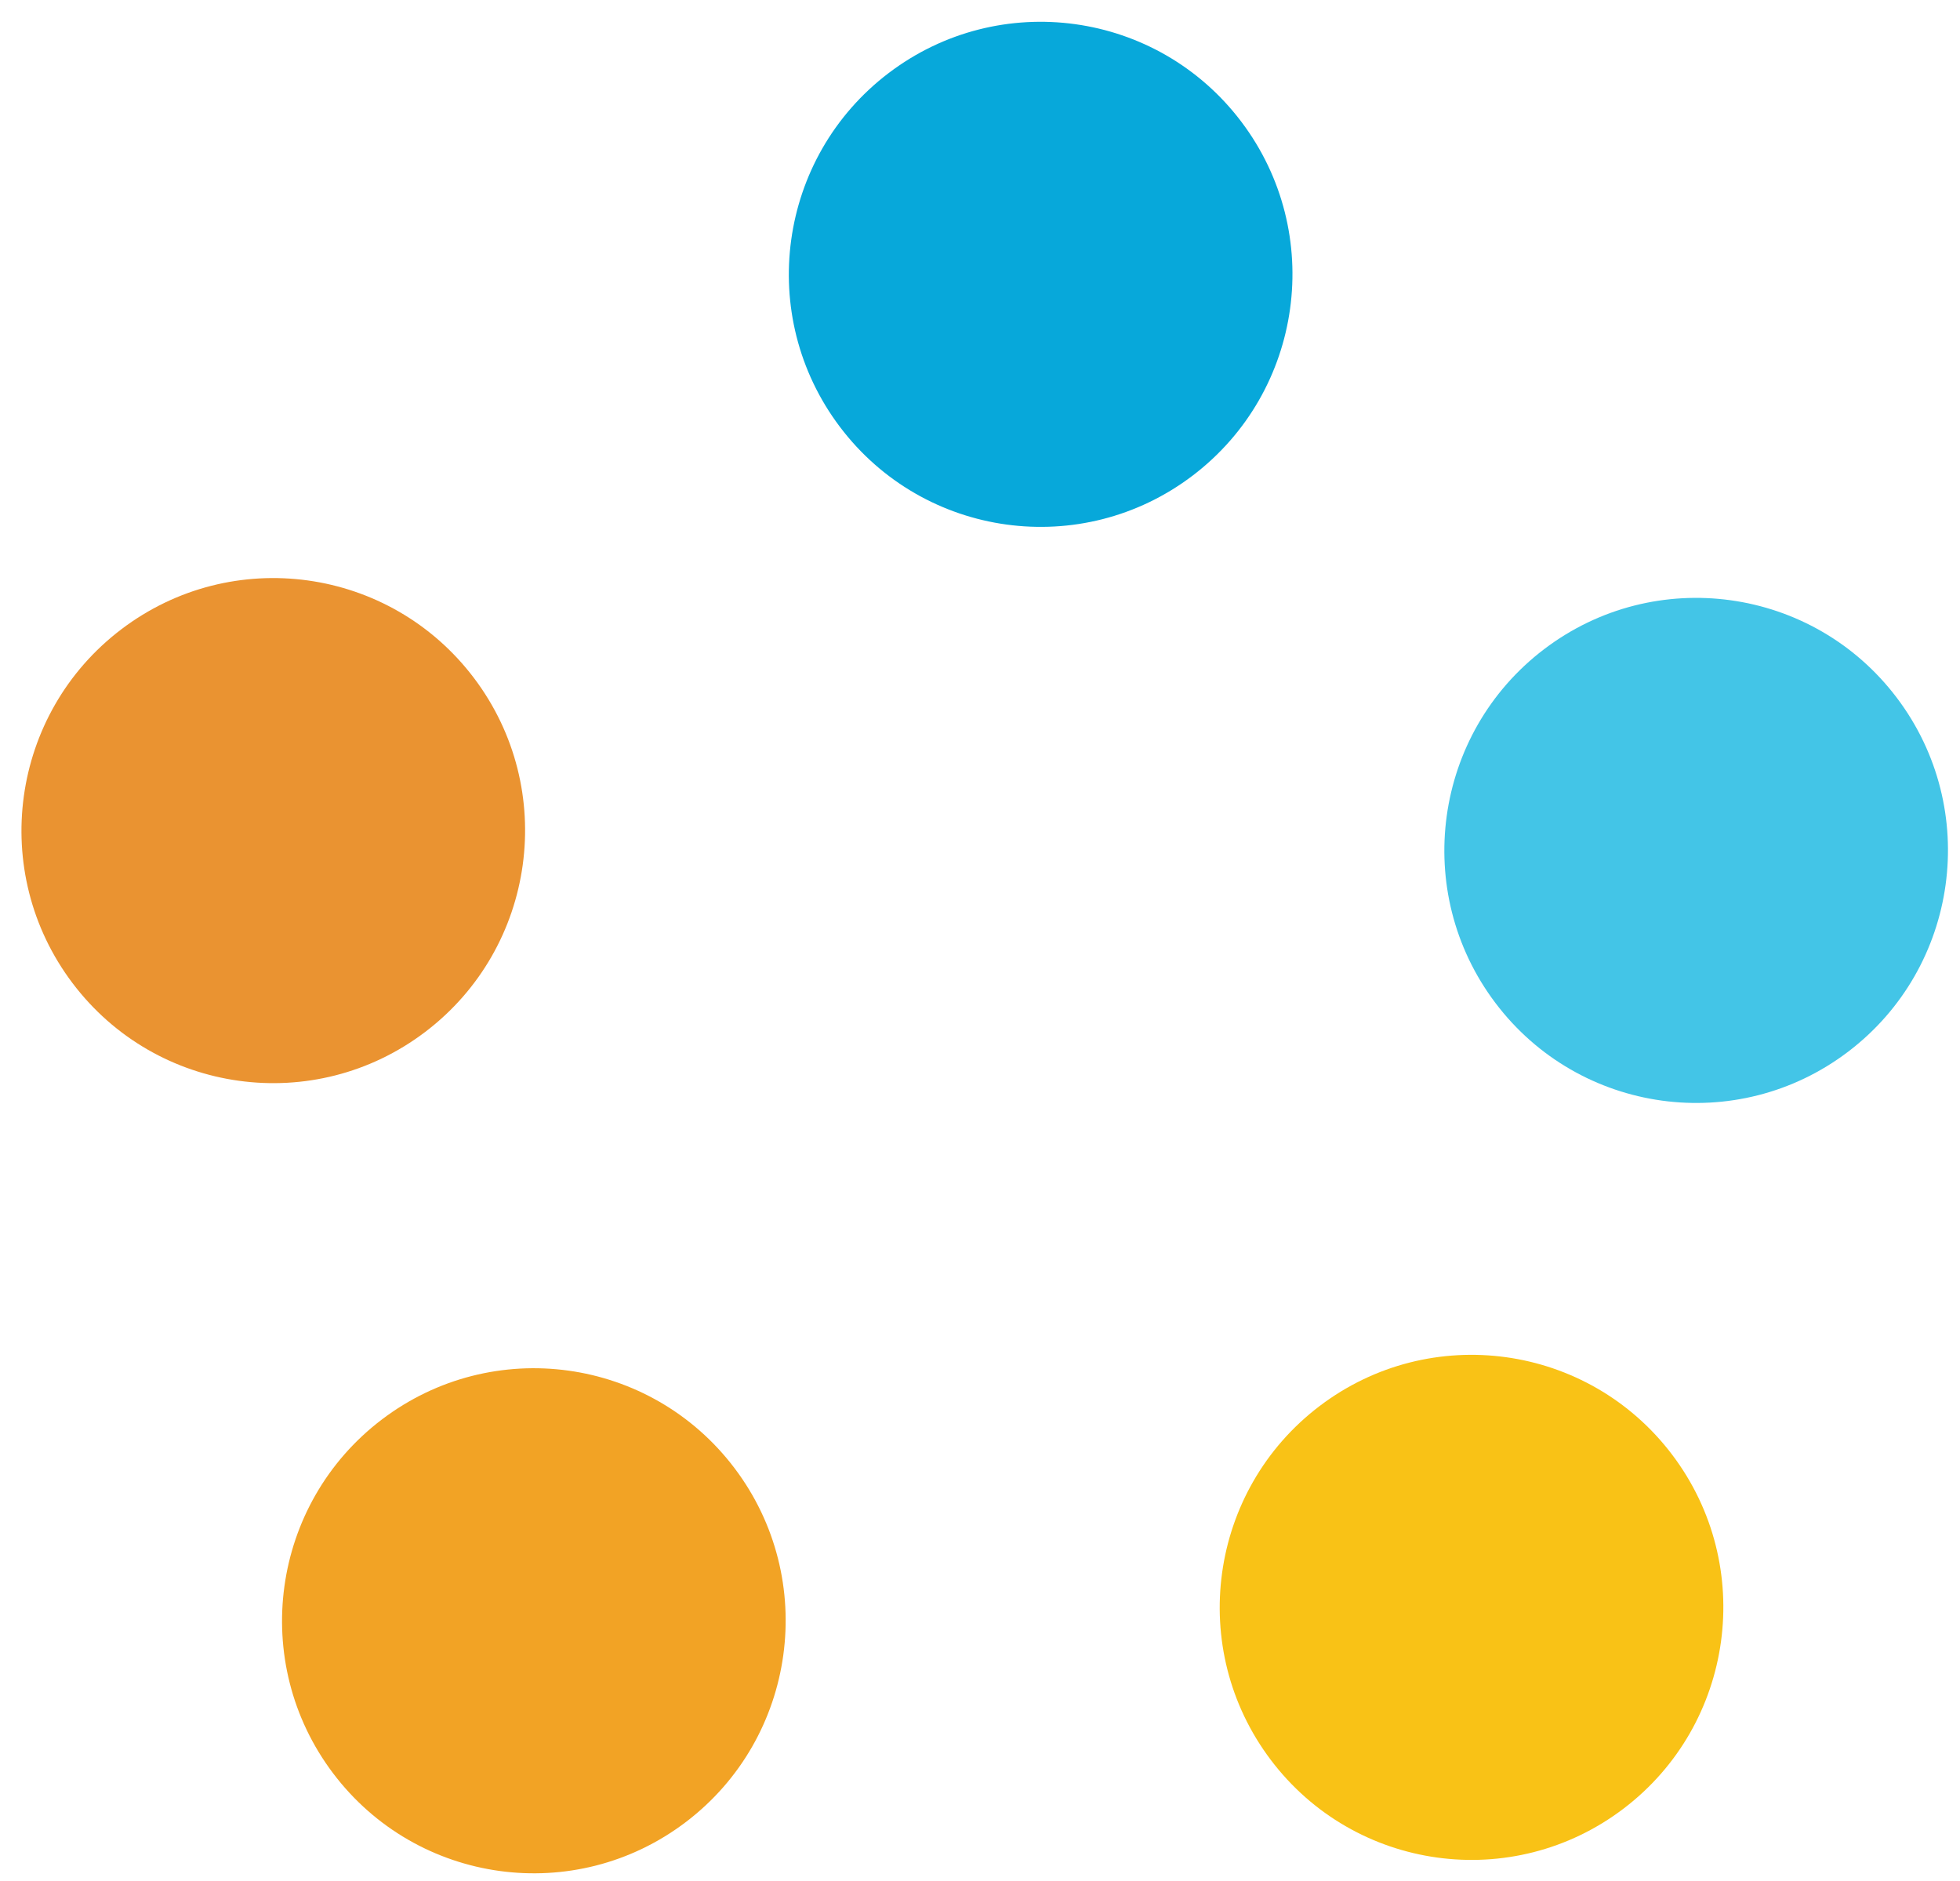 <?xml version="1.0" encoding="UTF-8"?>
<svg xmlns="http://www.w3.org/2000/svg" width="74" height="71" viewBox="0 0 74 71" fill="none">
  <g clip-path="url(#clip0_67_2681)">
    <circle cx="9.52" cy="9.52" r="9.52" transform="matrix(0.603 0.798 -0.796 0.605 41.127 -3)" fill="#07A8DA"></circle>
    <circle cx="9.52" cy="9.52" r="9.52" transform="matrix(0.603 0.798 -0.796 0.605 12.155 18)" fill="#EA9331"></circle>
    <circle cx="9.52" cy="9.52" r="9.52" transform="matrix(0.603 0.798 -0.796 0.605 65.876 18.748)" fill="#43C5E7"></circle>
    <circle cx="9.52" cy="9.52" r="9.52" transform="matrix(0.603 0.798 -0.796 0.605 21.993 47.83)" fill="#F2A325"></circle>
    <circle cx="9.52" cy="9.52" r="9.52" transform="matrix(0.603 0.798 -0.796 0.605 57.395 47.324)" fill="#F9C216"></circle>
  </g>
  <defs>
    <clipPath id="clip0_67_2681">
      <rect width="74" height="71" fill="white"></rect>
    </clipPath>
  </defs>
</svg>
